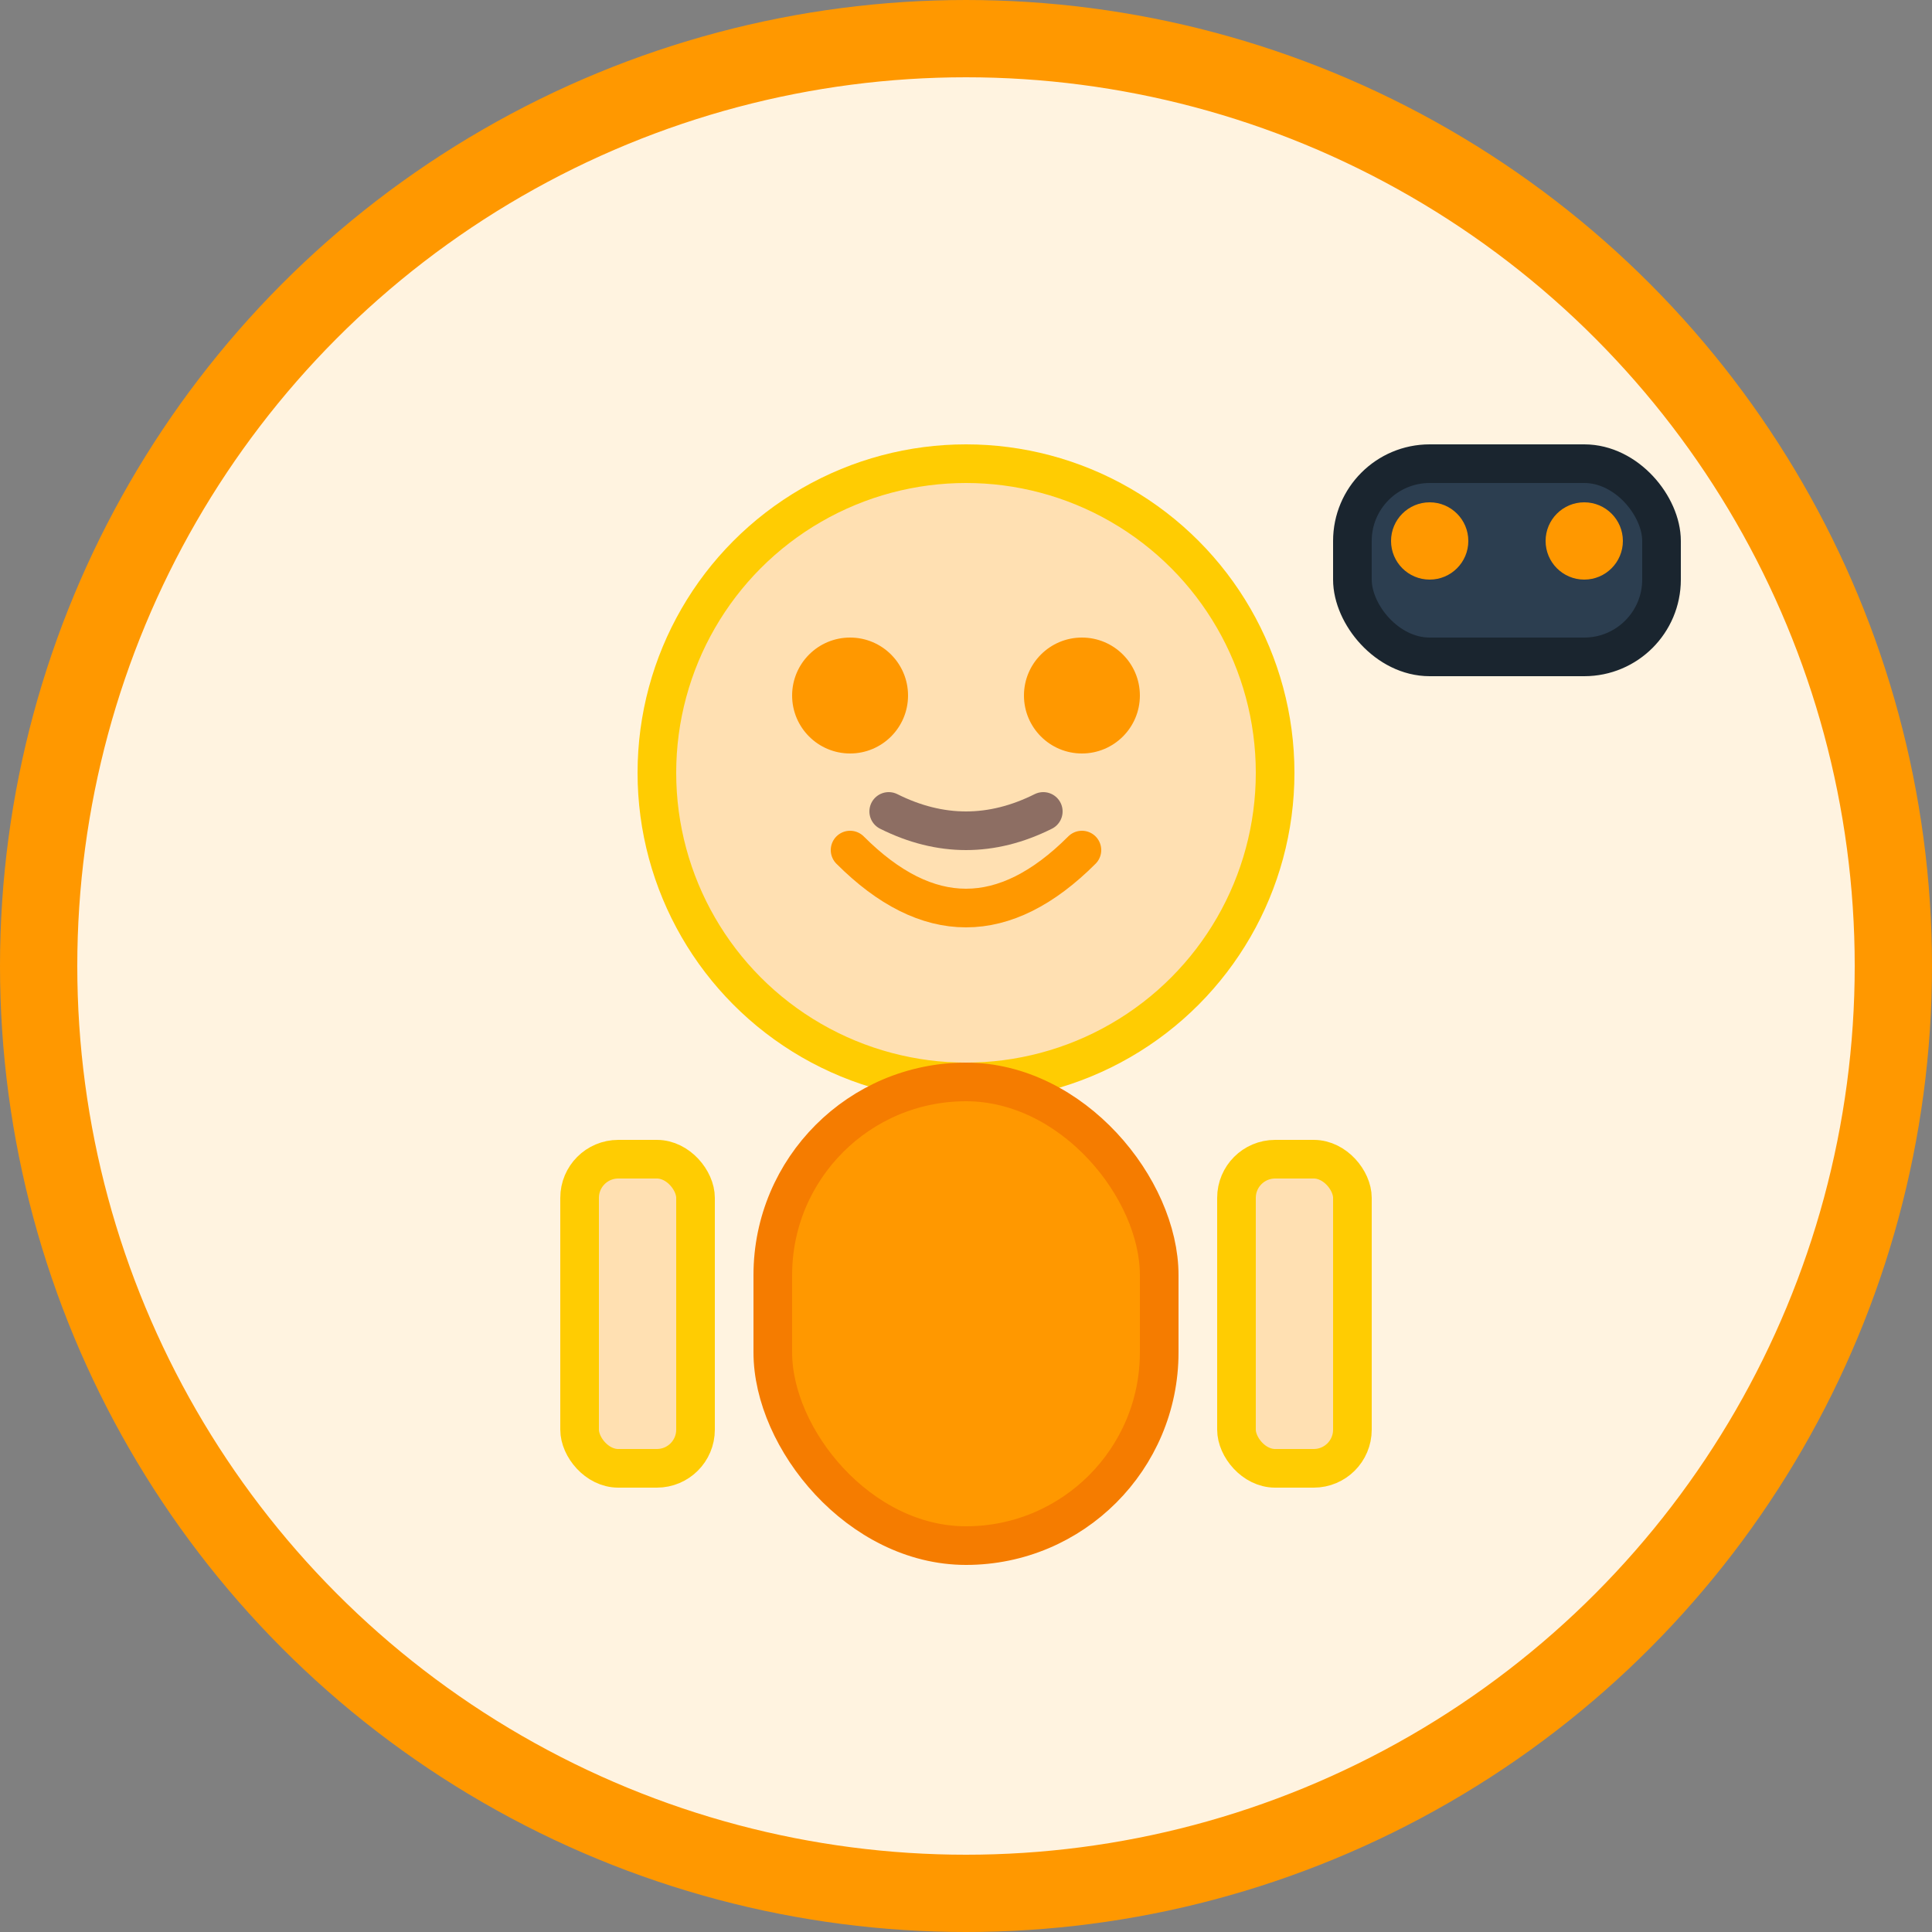 <svg width="50" height="50" viewBox="0 0 50 50" fill="none" xmlns="http://www.w3.org/2000/svg">
  <rect x="0" y="0" width="50" height="50" fill="#808080" stroke="none"/>
  <circle cx="25" cy="25" r="24" fill="#FFF3E0" stroke="#FF9800" stroke-width="2"/>
  <!-- Face -->
  <circle cx="25" cy="20" r="8" fill="#FFE0B2" stroke="#FFCC02" stroke-width="1"/>
  <!-- Eyes -->
  <circle cx="22" cy="18" r="1.5" fill="#FF9800"/>
  <circle cx="28" cy="18" r="1.5" fill="#FF9800"/>
  <!-- Smile -->
  <path d="M22 22Q25 25 28 22" stroke="#FF9800" stroke-width="1" stroke-linecap="round"/>
  <!-- Mustache -->
  <path d="M23 21Q25 22 27 21" stroke="#8D6E63" stroke-width="1" stroke-linecap="round"/>
  <!-- Body -->
  <rect x="20" y="28" width="10" height="12" rx="5" fill="#FF9800" stroke="#F57C00" stroke-width="1"/>
  <!-- Arms -->
  <rect x="15" y="30" width="3" height="8" rx="1" fill="#FFE0B2" stroke="#FFCC02" stroke-width="1"/>
  <rect x="32" y="30" width="3" height="8" rx="1" fill="#FFE0B2" stroke="#FFCC02" stroke-width="1"/>
  <!-- Gaming controller -->
  <rect x="35" y="12" width="8" height="5" rx="2" fill="#2C3E50" stroke="#1A252F" stroke-width="1"/>
  <circle cx="37" cy="14" r="1" fill="#FF9800"/>
  <circle cx="41" cy="14" r="1" fill="#FF9800"/>
</svg>
